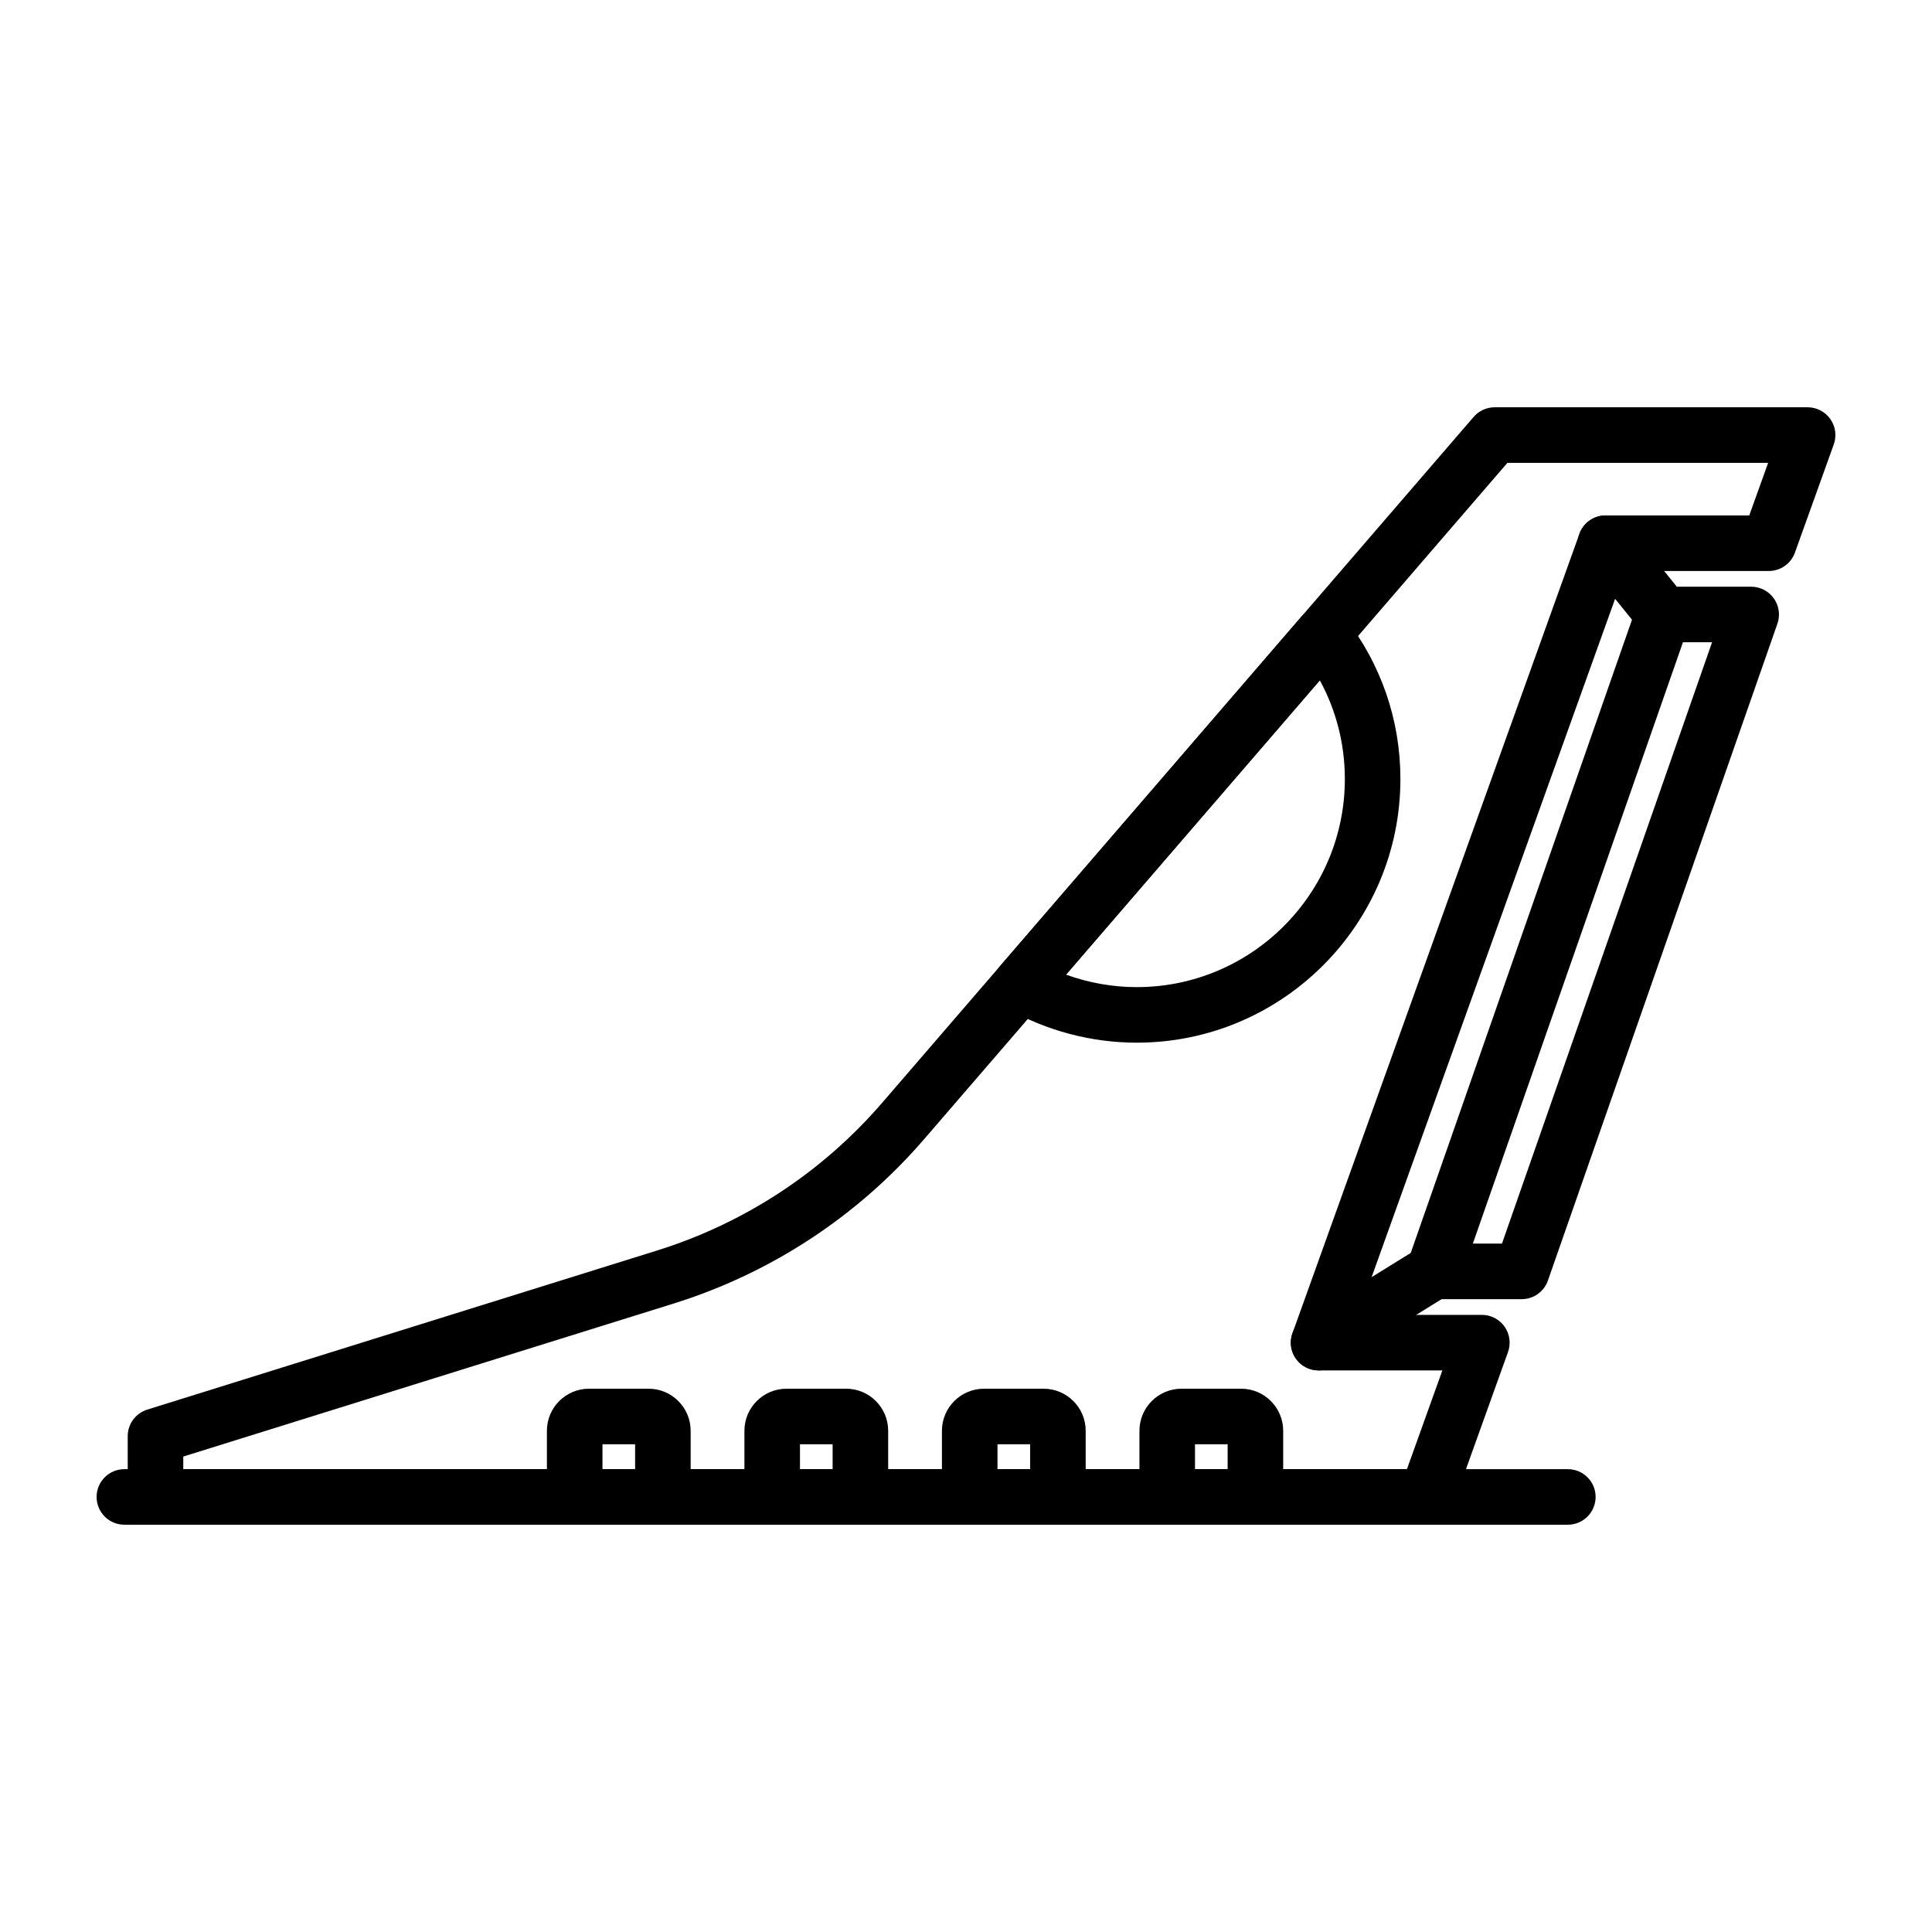 <?xml version="1.0" encoding="UTF-8"?> <svg xmlns="http://www.w3.org/2000/svg" id="Layer_1" viewBox="0 0 500 500"><g><path d="m393.812 336.221h-22.765c-2.328 0-4.512-1.129-5.86-3.027-1.351-1.898-1.693-4.336-.927-6.532l59.397-170.003c1.008-2.887 3.732-4.819 6.788-4.819h22.765c2.328 0 4.512 1.129 5.86 3.027 1.351 1.898 1.693 4.336.927 6.532l-59.397 170.004c-1.009 2.886-3.733 4.818-6.788 4.818zm-12.639-14.378h7.537l54.374-155.625h-7.537z"></path><path d="m369.171 394.595h-328.928c-3.971 0-7.189-3.218-7.189-7.188v-15.737c0-3.145 2.045-5.925 5.047-6.863l131.953-41.178c22.625-7.065 42.765-20.28 58.243-38.224l153.083-177.507c1.368-1.584 3.353-2.494 5.445-2.494h80.986c2.34 0 4.532 1.14 5.88 3.05 1.345 1.915 1.676 4.364.885 6.566l-10.047 27.991c-1.025 2.859-3.732 4.763-6.765 4.763h-37.193l-69.102 192.513h32.035c2.339 0 4.532 1.14 5.88 3.05 1.345 1.915 1.676 4.364.888 6.565l-14.333 39.932c-1.028 2.858-3.735 4.761-6.768 4.761zm-321.74-14.377h316.682l9.171-25.554h-32.034c-2.339 0-4.532-1.14-5.88-3.05-1.345-1.915-1.676-4.364-.884-6.565l74.263-206.891c1.025-2.859 3.732-4.763 6.765-4.763h37.194l4.886-13.614h-67.474l-150.937 175.014c-17.23 19.977-39.653 34.692-64.844 42.56l-126.908 39.6z"></path><path d="m430.444 166.218c-2.384 0-4.651-1.197-5.987-3.207-1.152-1.51-8.225-10.205-14.504-17.87-2.516-3.072-2.067-7.599 1.005-10.115 3.069-2.516 7.599-2.067 10.115 1.005 15.576 19.016 15.576 19.016 16.133 20.561 1.347 3.735-.59 7.857-4.325 9.2-.806.29-1.628.426-2.437.426z"></path><path d="m341.255 354.664c-2.406 0-4.757-1.207-6.119-3.404-2.089-3.375-1.047-7.806 2.331-9.896l29.797-18.444c3.375-2.089 7.806-1.05 9.895 2.325s1.047 7.806-2.331 9.896l-29.796 18.444c-1.176.731-2.485 1.079-3.777 1.079z"></path><path d="m294.2 269.842c-11.707 0-23.296-3.055-33.515-8.834-1.876-1.056-3.176-2.904-3.544-5.027-.371-2.117.234-4.297 1.637-5.925l78.111-90.573c1.407-1.629 3.535-2.493 5.624-2.493 2.154.056 4.17 1.073 5.493 2.774 9.433 12.109 14.417 26.582 14.417 41.852 0 37.618-30.606 68.226-68.223 68.226zm-18.312-17.606c5.857 2.123 12.063 3.229 18.312 3.229 29.69 0 53.845-24.155 53.845-53.848 0-9.042-2.218-17.73-6.475-25.542z"></path><path d="m405.755 394.595h-373.566c-3.971 0-7.189-3.218-7.189-7.188 0-3.971 3.218-7.189 7.189-7.189h373.566c3.971 0 7.189 3.218 7.189 7.189s-3.218 7.188-7.189 7.188z"></path><path d="m324.901 394.595h-22.825c-3.971 0-7.189-3.218-7.189-7.188v-17.124c0-6.004 4.883-10.885 10.887-10.885h15.43c6.001 0 10.884 4.881 10.884 10.885v17.124c.002 3.971-3.217 7.188-7.187 7.188zm-15.635-14.377h8.447v-6.442h-8.447z"></path><path d="m273.785 394.595h-22.824c-3.971 0-7.189-3.218-7.189-7.188v-17.124c0-6.004 4.884-10.885 10.887-10.885h15.431c6.001 0 10.884 4.881 10.884 10.885v17.124c-.001 3.971-3.218 7.188-7.189 7.188zm-15.636-14.377h8.447v-6.442h-8.447z"></path><path d="m222.669 394.595h-22.824c-3.971 0-7.188-3.218-7.188-7.188v-17.124c0-6.004 4.883-10.885 10.887-10.885h15.431c6 0 10.884 4.881 10.884 10.885v17.124c-.001 3.971-3.22 7.188-7.19 7.188zm-15.635-14.377h8.447v-6.442h-8.447z"></path><path d="m171.553 394.595h-22.824c-3.971 0-7.189-3.218-7.189-7.188v-17.124c0-6.004 4.884-10.885 10.887-10.885h15.43c6.001 0 10.884 4.881 10.884 10.885v17.124c0 3.971-3.217 7.188-7.188 7.188zm-15.636-14.377h8.447v-6.442h-8.447z"></path></g></svg> 
